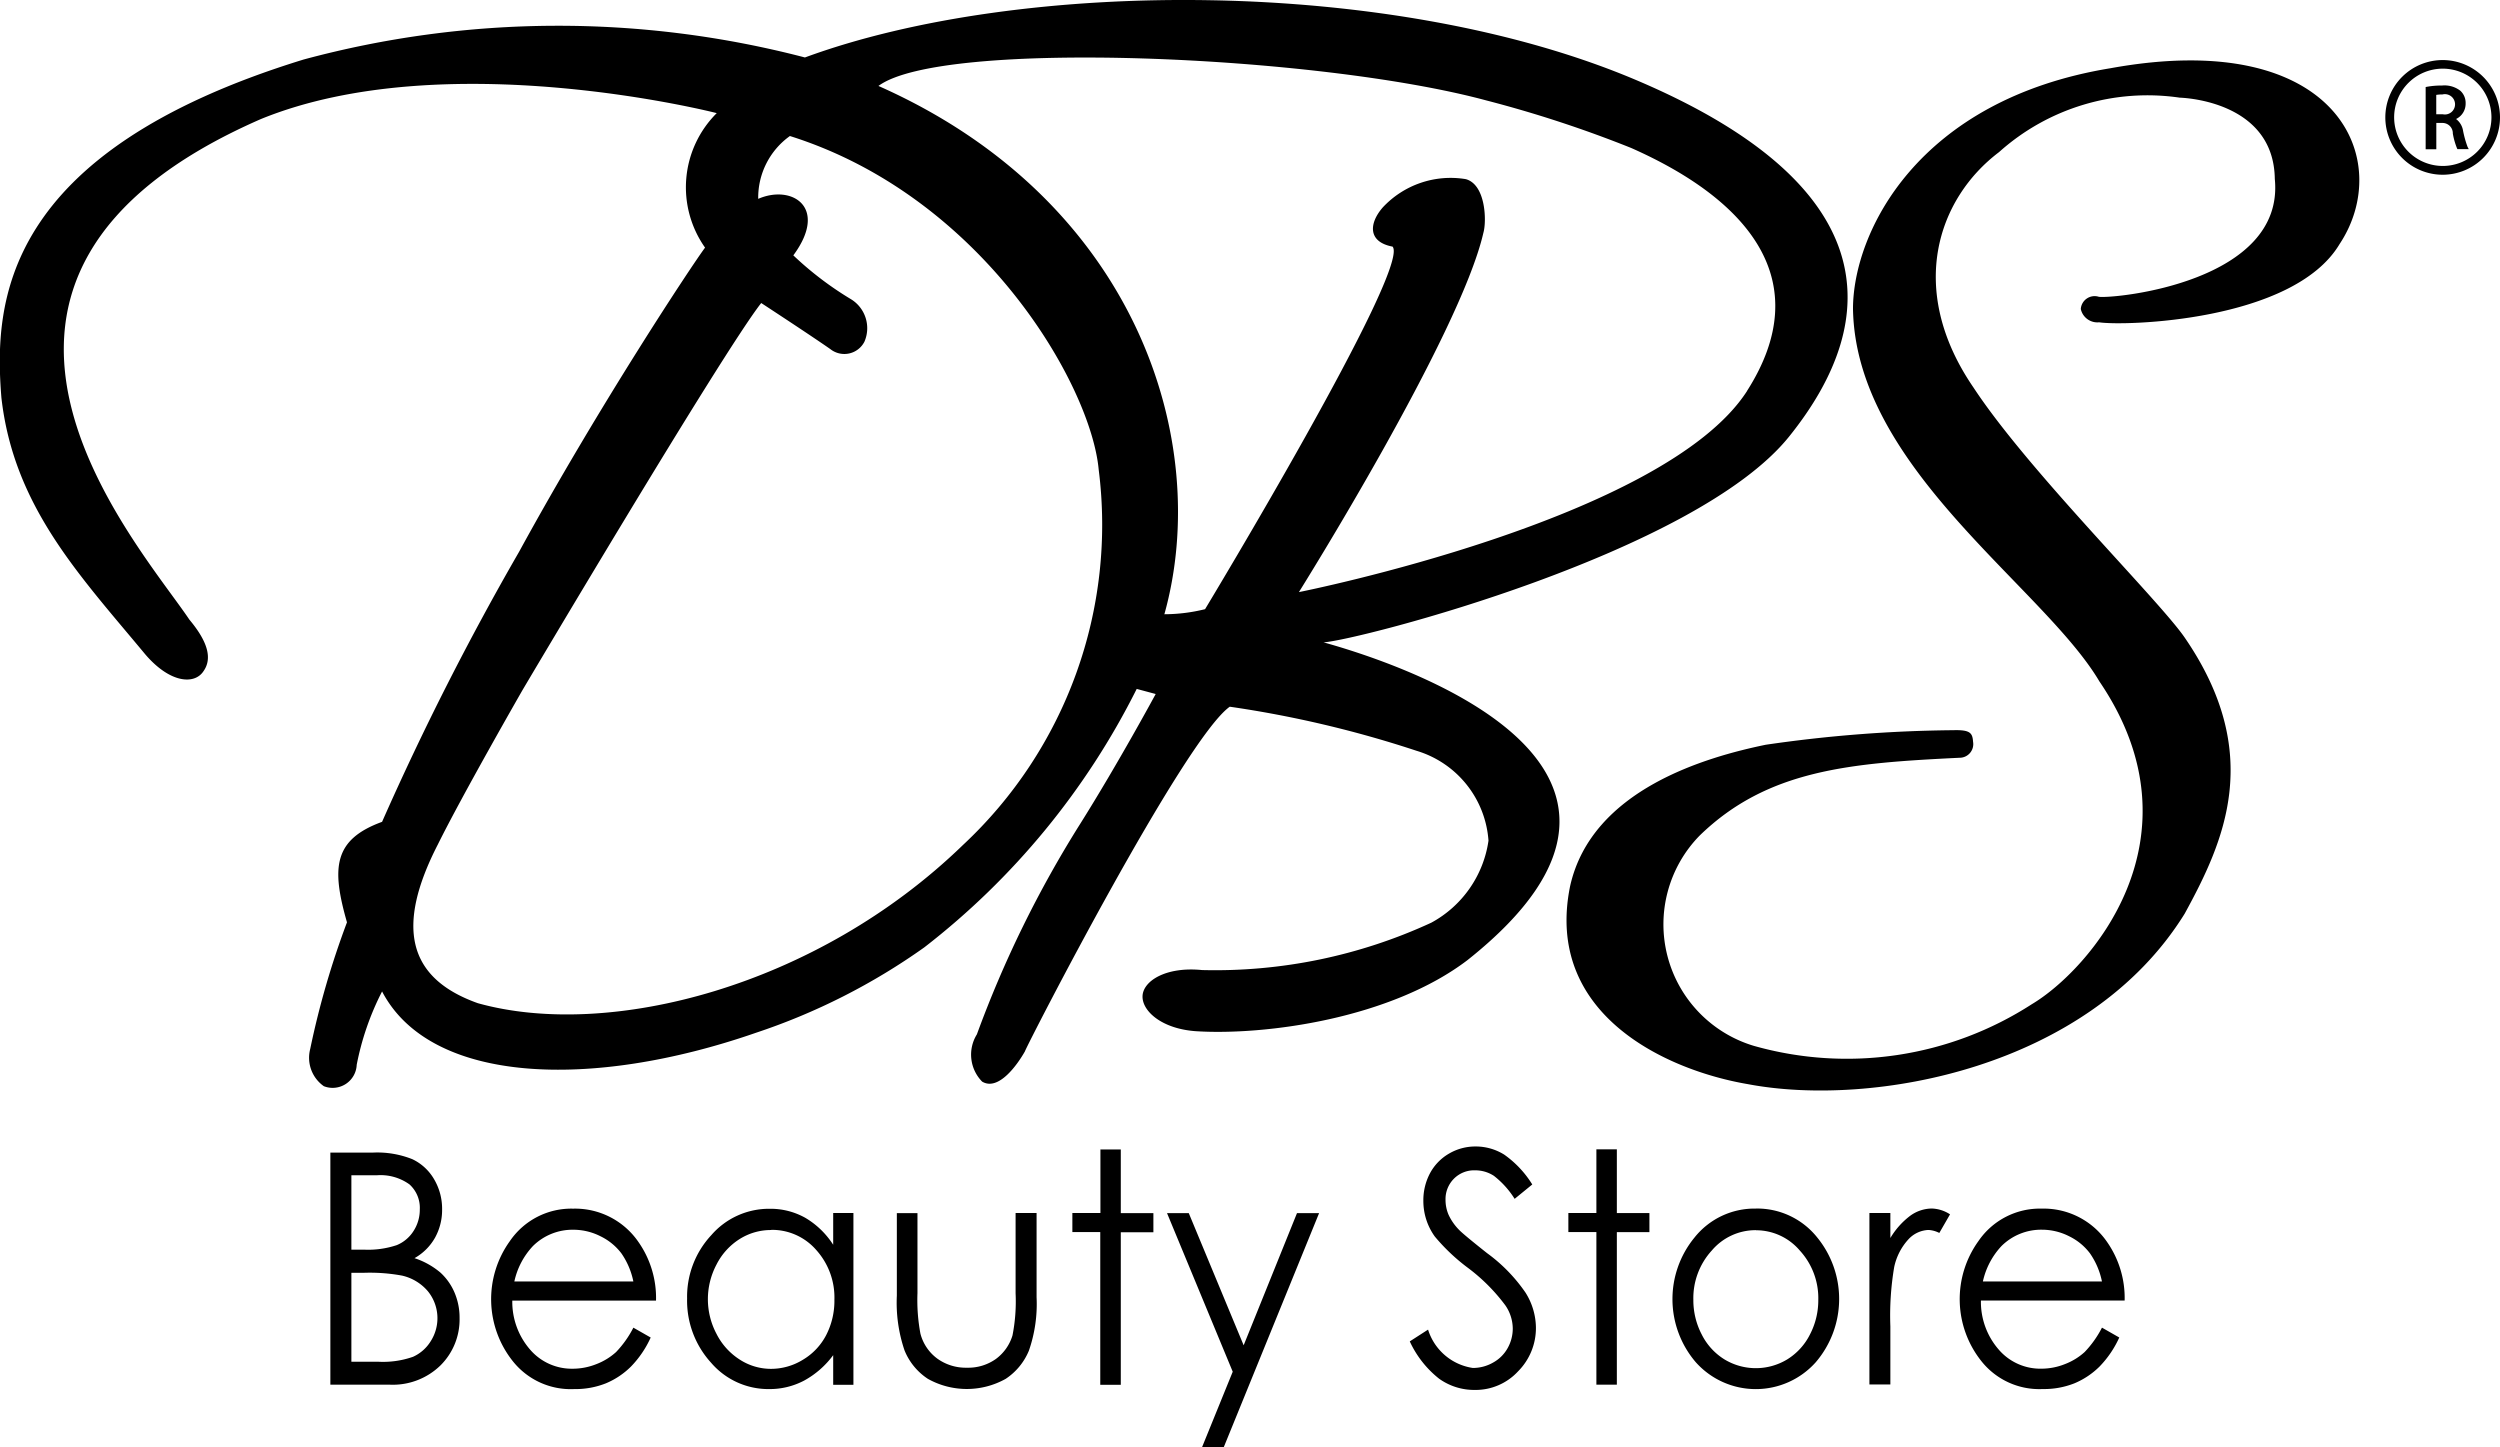 <?xml version="1.0" encoding="UTF-8"?>
<svg xmlns="http://www.w3.org/2000/svg" width="76" height="44">
  <path d="M49.77 2.447c-7.4-3.152-18.72-3.12-25.3-.7a29.683 29.683 0 00-15.242.063C.028 4.642-.189 9.224.043 12.092c.375 3.307 2.374 5.391 4.373 7.8.754.88 1.492.925 1.765.52.28-.388.141-.9-.425-1.577-1.591-2.364-8.853-10.4 2.181-15.218 5.628-2.291 13.852-.178 13.852-.178a3.18 3.18 0 00-.355 4.089c-.371.493-3.211 4.777-5.654 9.247a86.208 86.208 0 00-4.165 8.209c-1.482.541-1.541 1.4-1.067 3.055A25.879 25.879 0 009.43 31.89a1.057 1.057 0 00.414 1.13.732.732 0 001-.651 8.364 8.364 0 01.771-2.229c1.473 2.819 6.36 2.992 11.355 1.26a19.371 19.371 0 005.129-2.6 22.866 22.866 0 006.457-7.857l.577.155s-1.126 2.086-2.295 3.947a33.8 33.8 0 00-3.141 6.4 1.169 1.169 0 00.16 1.436c.5.3 1.077-.524 1.3-.918.055-.18 4.835-9.492 6.228-10.479a33.3 33.3 0 015.678 1.34 3.079 3.079 0 012.187 2.733 3.386 3.386 0 01-1.741 2.494 15.679 15.679 0 01-6.963 1.439c-1.111-.112-1.8.337-1.813.794s.593 1 1.644 1.066c2.1.128 5.895-.381 8.235-2.163 7.549-5.995-2.358-9.1-4.375-9.659 1.053-.068 11.291-2.7 14.15-6.254C57.318 9.633 57.175 5.6 49.77 2.447zM29.276 25.686c-4.455 4.32-10.766 5.924-14.75 4.811-2.148-.764-2.493-2.335-1.219-4.818.741-1.5 2.577-4.7 2.577-4.7S21.97 10.7 23.141 9.212c0 0 1.51.987 2.1 1.4a.686.686 0 001.037-.223 1.033 1.033 0 00-.4-1.288 10.1 10.1 0 01-1.761-1.338c1.081-1.463-.045-2.164-1.067-1.718a2.3 2.3 0 01.963-1.91c5.865 1.847 9.151 7.576 9.387 10.139a13.312 13.312 0 01-4.124 11.412zm23.835-13.8C50.59 15.8 39.487 18 39.487 18s4.9-7.823 5.608-10.923c.1-.339.079-1.463-.535-1.631a2.818 2.818 0 00-2.526.862c-.425.49-.449 1.049.3 1.189.568.647-5.7 11.022-5.7 11.022a5.175 5.175 0 01-1.237.154c1.464-5.246-.839-12.578-8.692-16.06 1.921-1.43 13.34-.945 18.471.438a36.16 36.16 0 014.411 1.447c3.537 1.565 5.666 4.025 3.524 7.384zm10.145-2.49a.421.421 0 01.55-.373c.5.06 5.659-.453 5.348-3.584-.03-2.232-2.474-2.455-2.889-2.47a6.761 6.761 0 00-5.494 1.655c-1.873 1.415-2.814 4.185-.777 7.157 1.666 2.534 5.59 6.408 6.412 7.589 2.437 3.537 1.208 6.211.008 8.406-2.918 4.71-9.493 5.9-13.274 5.183-2.5-.425-6.2-2.128-5.409-6.019.658-2.951 4.162-3.93 5.95-4.3a41.758 41.758 0 015.7-.442c.516-.015.582.087.6.35a.415.415 0 01-.411.488c-3.322.163-5.833.356-7.9 2.365a3.857 3.857 0 001.643 6.392 10.367 10.367 0 008.454-1.265c1.725-1.026 5.3-5.036 2.055-9.813-1.707-2.885-7.417-6.489-7.491-11.334.007-2.315 1.962-6.349 7.835-7.308C71.112.812 72.8 4.894 71.123 7.42c-1.411 2.367-6.584 2.494-7.309 2.378a.516.516 0 01-.558-.406zM10.039 35.039h1.295a2.871 2.871 0 011.2.2 1.509 1.509 0 01.663.611 1.767 1.767 0 01.243.916 1.743 1.743 0 01-.213.856 1.639 1.639 0 01-.626.626 2.359 2.359 0 01.787.438 1.755 1.755 0 01.43.609 1.946 1.946 0 01.153.774 1.967 1.967 0 01-.578 1.437 2.075 2.075 0 01-1.55.588h-1.8v-7.055zm.643.69v2.26h.376a2.741 2.741 0 001.006-.138 1.1 1.1 0 00.51-.432 1.193 1.193 0 00.188-.654.959.959 0 00-.315-.76 1.506 1.506 0 00-1-.276h-.761zm0 2.968v2.7h.818a2.746 2.746 0 001.055-.15 1.218 1.218 0 00.538-.473 1.3 1.3 0 00-.082-1.516 1.453 1.453 0 00-.786-.479 5.4 5.4 0 00-1.167-.086h-.372zm8.573 1.664l.526.3a3.1 3.1 0 01-.6.883 2.38 2.38 0 01-.764.51 2.5 2.5 0 01-.96.174 2.249 2.249 0 01-1.858-.836 3.024 3.024 0 01-.1-3.661 2.261 2.261 0 011.925-.988 2.336 2.336 0 011.983 1.011 2.966 2.966 0 01.536 1.784h-4.369a2.214 2.214 0 00.541 1.49 1.671 1.671 0 001.291.581 1.945 1.945 0 00.722-.139 1.9 1.9 0 00.6-.367 3.127 3.127 0 00.527-.743zm0-1.4a2.3 2.3 0 00-.364-.858 1.753 1.753 0 00-.633-.519 1.825 1.825 0 00-.826-.2 1.712 1.712 0 00-1.229.494 2.278 2.278 0 00-.567 1.079h3.619zm6.689-2.081v5.217h-.615v-.9a2.713 2.713 0 01-.882.772 2.246 2.246 0 01-1.069.259 2.294 2.294 0 01-1.76-.8 2.8 2.8 0 01-.73-1.954 2.745 2.745 0 01.737-1.927 2.32 2.32 0 011.771-.8 2.164 2.164 0 011.082.273 2.541 2.541 0 01.851.821v-.966h.615zm-2.5.513a1.78 1.78 0 00-.962.276 1.956 1.956 0 00-.7.773 2.25 2.25 0 000 2.108 1.992 1.992 0 00.707.782 1.745 1.745 0 00.951.281 1.846 1.846 0 00.972-.279 1.872 1.872 0 00.706-.751 2.277 2.277 0 00.248-1.069A2.159 2.159 0 0024.814 38a1.778 1.778 0 00-1.367-.612zm3.823-.513h.624v2.436a5.541 5.541 0 00.09 1.227 1.368 1.368 0 00.512.758 1.478 1.478 0 00.9.277 1.448 1.448 0 00.887-.269 1.382 1.382 0 00.5-.713 5.368 5.368 0 00.094-1.28v-2.441h.638v2.56a4.323 4.323 0 01-.234 1.626 1.89 1.89 0 01-.705.856 2.423 2.423 0 01-2.365 0 1.873 1.873 0 01-.71-.864 4.5 4.5 0 01-.234-1.666v-2.512zm6.181-1.937h.624v1.937h.991v.58h-.991v4.637h-.624v-4.642H32.6v-.58h.853v-1.937zm2.03 1.937h.661l1.668 4.017 1.621-4.017h.672L37.2 44h-.66l.935-2.3zm7.376 3.9l.559-.36a1.684 1.684 0 001.361 1.166 1.235 1.235 0 00.62-.166 1.121 1.121 0 00.442-.444 1.212 1.212 0 00.152-.59 1.262 1.262 0 00-.223-.7 5.587 5.587 0 00-1.125-1.132 5.874 5.874 0 01-1.022-.964 1.848 1.848 0 01-.348-1.08 1.746 1.746 0 01.2-.839 1.517 1.517 0 01.578-.6 1.579 1.579 0 01.81-.218 1.639 1.639 0 01.868.246 3.109 3.109 0 01.855.909l-.536.437a2.693 2.693 0 00-.631-.7 1.035 1.035 0 00-.569-.167.865.865 0 00-.65.259.877.877 0 00-.251.637 1.152 1.152 0 00.089.447 1.618 1.618 0 00.325.469q.129.135.848.705a4.933 4.933 0 011.169 1.2 2.031 2.031 0 01.317 1.059 1.864 1.864 0 01-.542 1.334 1.758 1.758 0 01-1.319.566 1.833 1.833 0 01-1.084-.343 3.094 3.094 0 01-.89-1.133zm5.673-5.84h.625v1.937h.99v.58h-.99v4.637h-.622v-4.639h-.852v-.58h.852v-1.937zm4.851 1.8a2.334 2.334 0 011.86.872 2.957 2.957 0 01-.039 3.8 2.444 2.444 0 01-3.647 0 2.95 2.95 0 01-.039-3.791 2.333 2.333 0 011.868-.88zm0 .657a1.748 1.748 0 00-1.34.619 2.148 2.148 0 00-.56 1.5 2.248 2.248 0 00.256 1.055 1.877 1.877 0 00.69.755 1.841 1.841 0 001.907 0 1.877 1.877 0 00.69-.755 2.247 2.247 0 00.255-1.055 2.14 2.14 0 00-.562-1.5 1.746 1.746 0 00-1.335-.616zm3.452-.523h.637v.762a2.344 2.344 0 01.6-.674 1.134 1.134 0 01.66-.223 1.077 1.077 0 01.554.177l-.326.566a.811.811 0 00-.33-.091.873.873 0 00-.6.275 1.788 1.788 0 00-.442.856 8.835 8.835 0 00-.116 1.8v1.765h-.637v-5.212zm7.07 3.486l.526.3a3.1 3.1 0 01-.6.883 2.391 2.391 0 01-.764.51 2.5 2.5 0 01-.961.174 2.247 2.247 0 01-1.857-.836 3.022 3.022 0 01-.1-3.661 2.262 2.262 0 011.926-.988 2.338 2.338 0 011.983 1.011 2.972 2.972 0 01.536 1.784H60.22a2.209 2.209 0 00.541 1.49 1.668 1.668 0 001.291.581 1.936 1.936 0 00.721-.139 1.9 1.9 0 00.6-.367 3.127 3.127 0 00.527-.742zm0-1.4a2.3 2.3 0 00-.365-.858 1.75 1.75 0 00-.632-.519 1.825 1.825 0 00-.826-.2 1.712 1.712 0 00-1.229.494 2.287 2.287 0 00-.568 1.079h3.62zM74.878 3.98a.558.558 0 00-.214-.362.516.516 0 00.291-.475.5.5 0 00-.158-.382.787.787 0 00-.56-.161 2.46 2.46 0 00-.462.039l-.035.007v1.892h.324v-.8h.177a.314.314 0 01.325.322 2.2 2.2 0 00.128.451l.012.022h.344l-.035-.066a3.119 3.119 0 01-.137-.487zm-.616-.506h-.2v-.589a1.116 1.116 0 01.19-.014.309.309 0 11.01.603zm0-1.648A1.743 1.743 0 1076 3.569a1.743 1.743 0 00-1.738-1.743zm1.478 1.743a1.479 1.479 0 11-1.478-1.482 1.482 1.482 0 011.478 1.482z"></path>
</svg>
